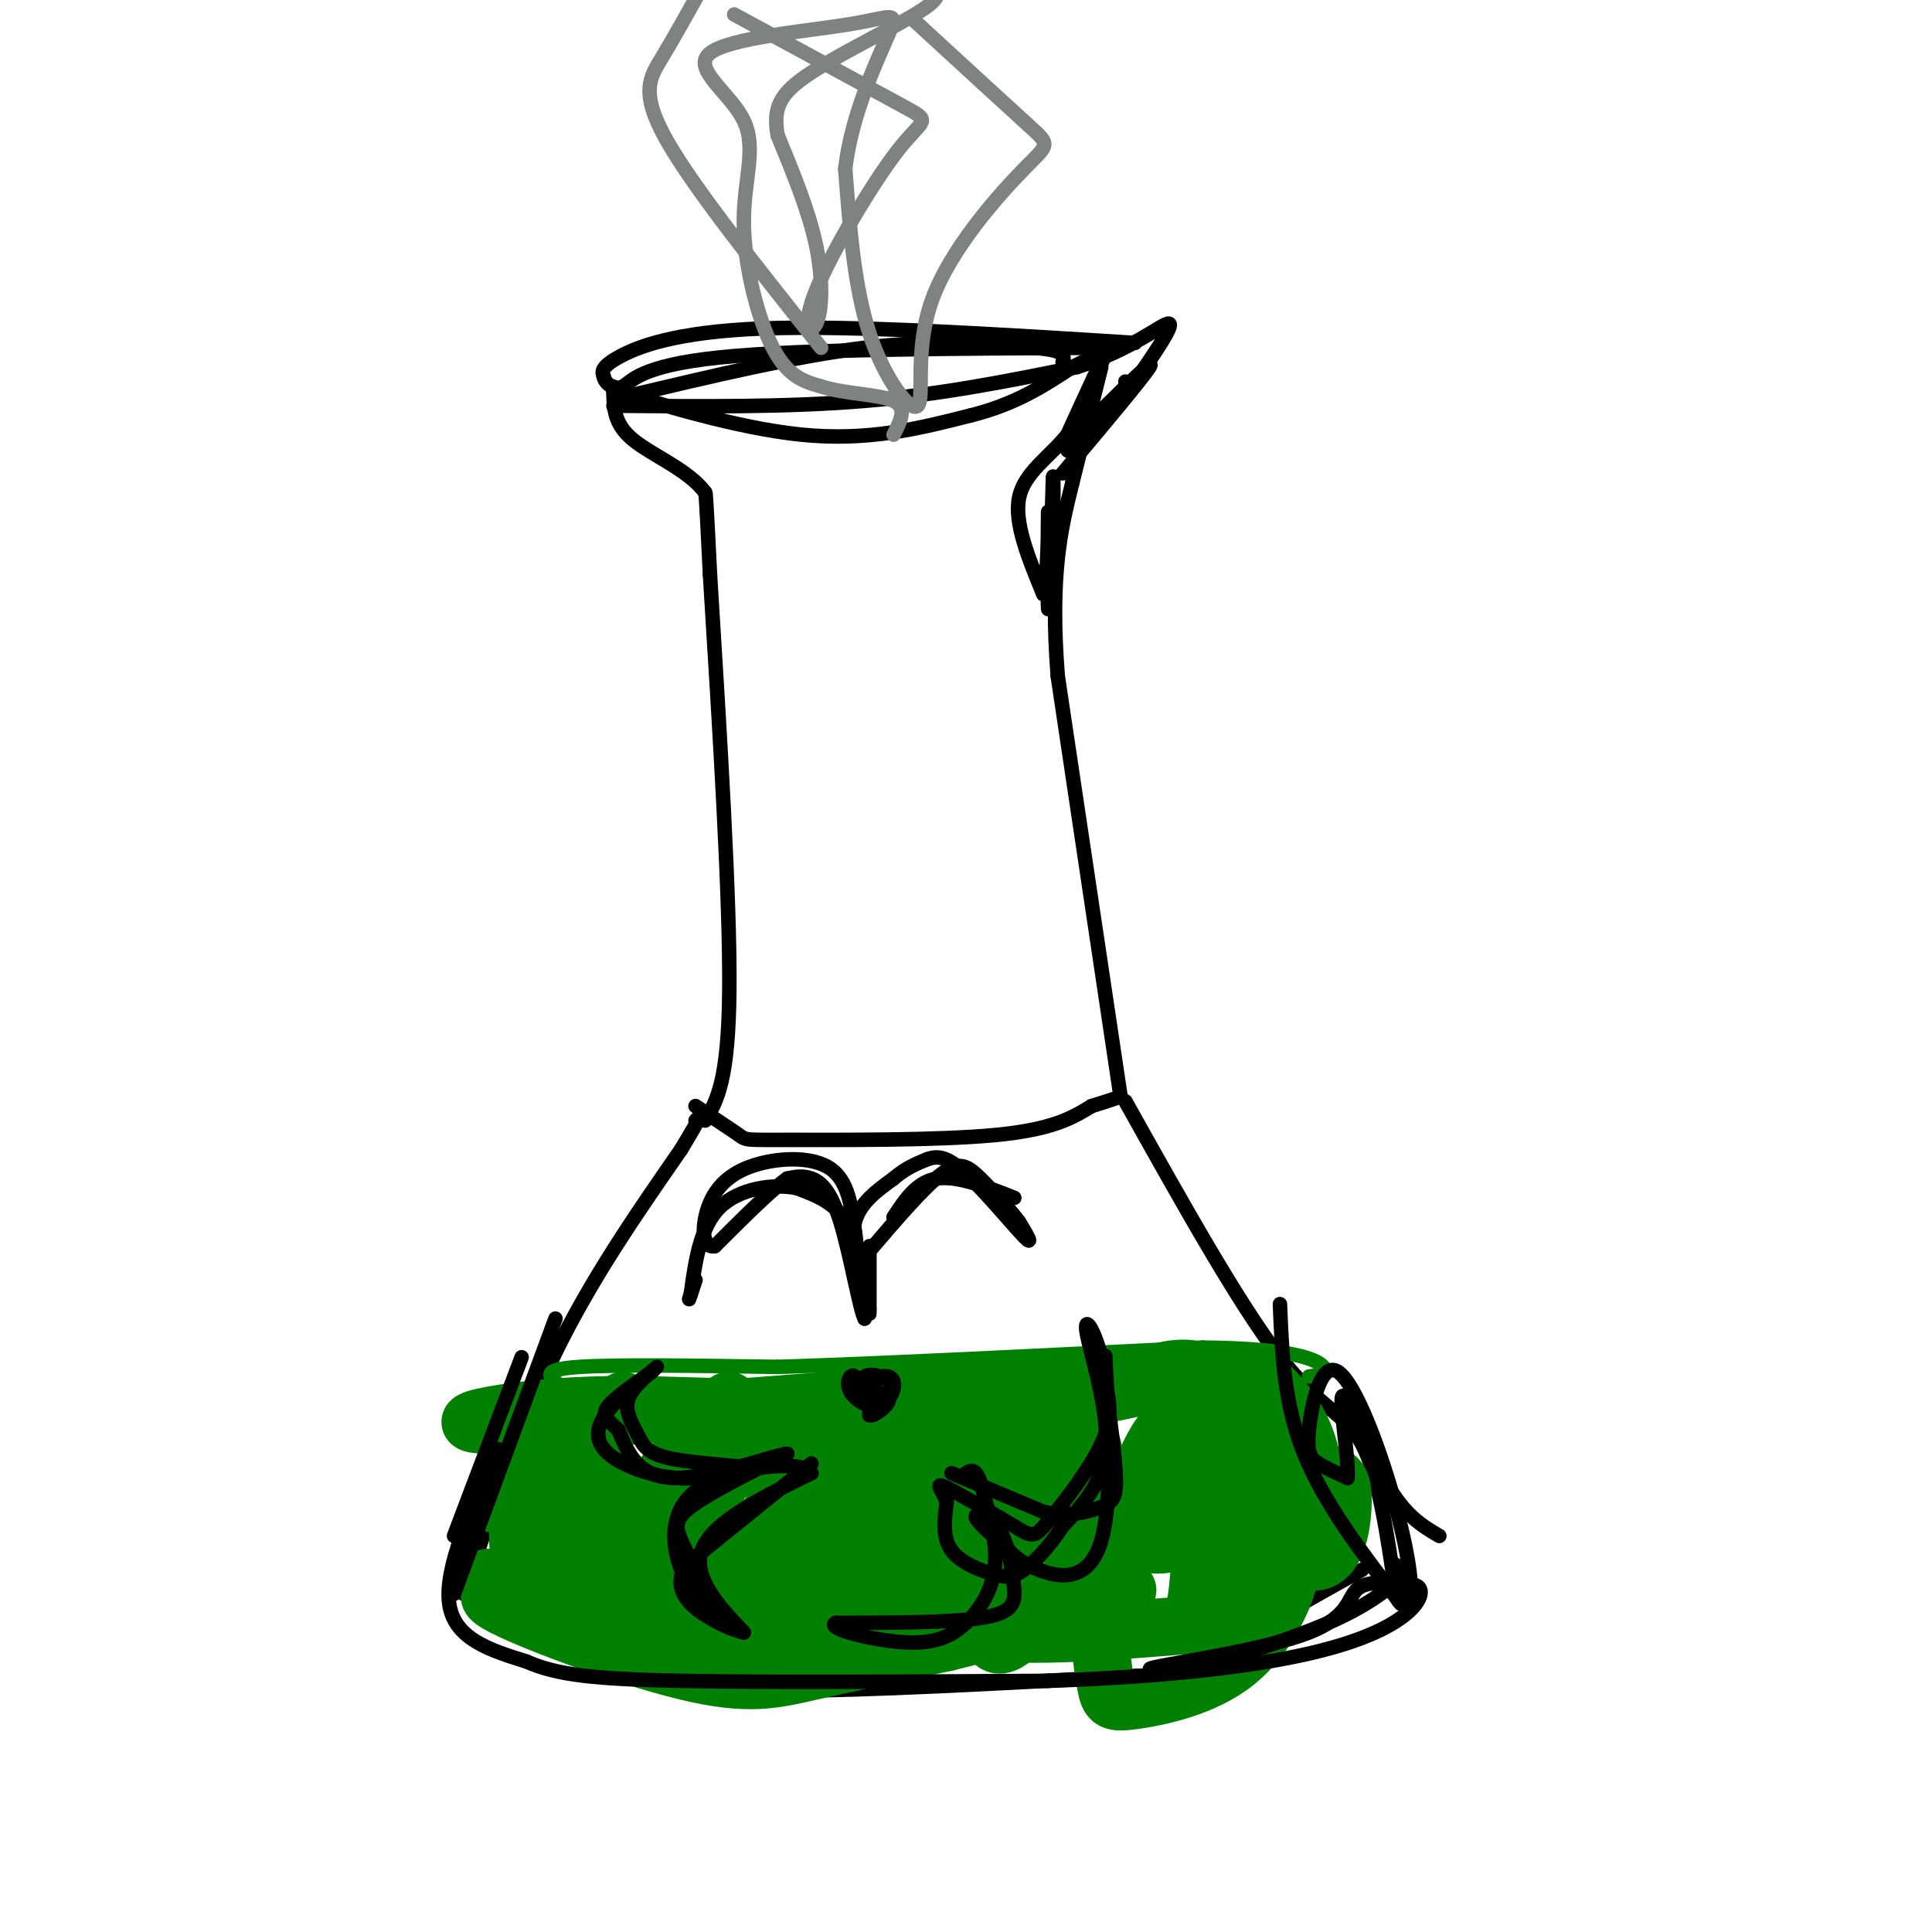 <svg viewBox='0 0 400 400' version='1.1' xmlns='http://www.w3.org/2000/svg' xmlns:xlink='http://www.w3.org/1999/xlink'><g fill='none' stroke='#000000' stroke-width='3' stroke-linecap='round' stroke-linejoin='round'><path d='M97,328c5.857,5.458 11.714,10.917 19,14c7.286,3.083 16.000,3.792 22,5c6.000,1.208 9.286,2.917 25,3c15.714,0.083 43.857,-1.458 72,-3'/><path d='M235,347c13.378,-0.556 10.822,-0.444 16,-4c5.178,-3.556 18.089,-10.778 31,-18'/><path d='M100,329c3.044,-2.467 6.089,-4.933 9,-7c2.911,-2.067 5.689,-3.733 21,-5c15.311,-1.267 43.156,-2.133 71,-3'/><path d='M201,314c20.200,-0.733 35.200,-1.067 47,1c11.800,2.067 20.400,6.533 29,11'/><path d='M96,330c5.750,-17.333 11.500,-34.667 19,-50c7.500,-15.333 16.750,-28.667 26,-42'/><path d='M141,238c4.833,-8.000 3.917,-7.000 3,-6'/><path d='M233,228c11.778,21.067 23.556,42.133 32,53c8.444,10.867 13.556,11.533 17,18c3.444,6.467 5.222,18.733 7,31'/><path d='M289,330c1.167,4.167 0.583,-0.917 0,-6'/><path d='M144,229c3.690,2.429 7.381,4.857 9,6c1.619,1.143 1.167,1.000 11,1c9.833,0.000 29.952,0.143 42,-1c12.048,-1.143 16.024,-3.571 20,-6'/><path d='M226,229c4.333,-1.333 5.167,-1.667 6,-2'/><path d='M146,232c2.417,-4.083 4.833,-8.167 5,-27c0.167,-18.833 -1.917,-52.417 -4,-86'/><path d='M147,119c-0.833,-17.167 -0.917,-17.083 -1,-17'/><path d='M146,102c-3.311,-4.644 -11.089,-7.756 -15,-11c-3.911,-3.244 -3.956,-6.622 -4,-10'/><path d='M127,81c-0.500,-1.667 0.250,-0.833 1,0'/><path d='M128,81c7.044,2.178 24.156,7.622 38,9c13.844,1.378 24.422,-1.311 35,-4'/><path d='M201,86c9.333,-2.333 15.167,-6.167 21,-10'/><path d='M222,76c4.167,-2.000 4.083,-2.000 4,-2'/><path d='M232,227c0.000,0.000 -13.000,-87.000 -13,-87'/><path d='M219,140c-1.667,-21.167 0.667,-30.583 3,-40'/><path d='M222,100c0.000,0.000 6.000,-24.000 6,-24'/><path d='M130,82c17.500,-4.167 35.000,-8.333 49,-10c14.000,-1.667 24.500,-0.833 35,0'/><path d='M214,72c6.833,0.500 6.417,1.750 6,3'/></g>
<g fill='none' stroke='#008000' stroke-width='3' stroke-linecap='round' stroke-linejoin='round'><path d='M115,286c-1.333,-1.250 -2.667,-2.500 5,-3c7.667,-0.500 24.333,-0.250 41,0'/><path d='M161,283c21.500,-0.667 54.750,-2.333 88,-4'/><path d='M249,279c19.378,0.178 23.822,2.622 25,4c1.178,1.378 -0.911,1.689 -3,2'/></g>
<g fill='none' stroke='#008000' stroke-width='12' stroke-linecap='round' stroke-linejoin='round'><path d='M129,290c-5.285,6.589 -10.571,13.177 -11,13c-0.429,-0.177 3.998,-7.120 4,-10c0.002,-2.880 -4.423,-1.699 -9,3c-4.577,4.699 -9.308,12.914 -10,15c-0.692,2.086 2.654,-1.957 6,-6'/><path d='M109,305c1.526,-3.246 2.343,-8.362 1,-3c-1.343,5.362 -4.844,21.200 -1,20c3.844,-1.200 15.035,-19.438 17,-19c1.965,0.438 -5.296,19.554 -7,26c-1.704,6.446 2.148,0.223 6,-6'/><path d='M125,323c5.505,-7.856 16.268,-24.497 17,-21c0.732,3.497 -8.567,27.133 -7,23c1.567,-4.133 13.999,-36.036 16,-35c2.001,1.036 -6.428,35.010 -9,48c-2.572,12.990 0.714,4.995 4,-3'/><path d='M146,335c6.065,-9.736 19.228,-32.577 21,-30c1.772,2.577 -7.846,30.572 -7,27c0.846,-3.572 12.154,-38.710 15,-40c2.846,-1.290 -2.772,31.268 -4,44c-1.228,12.732 1.935,5.638 6,-1c4.065,-6.638 9.033,-12.819 14,-19'/><path d='M191,316c3.873,-6.475 6.556,-13.163 1,-4c-5.556,9.163 -19.350,34.175 -19,32c0.350,-2.175 14.845,-31.539 18,-38c3.155,-6.461 -5.031,9.979 -9,20c-3.969,10.021 -3.723,13.621 0,12c3.723,-1.621 10.921,-8.463 16,-15c5.079,-6.537 8.040,-12.768 11,-19'/><path d='M209,304c-0.579,3.809 -7.528,22.832 -6,24c1.528,1.168 11.531,-15.518 13,-19c1.469,-3.482 -5.598,6.240 -9,14c-3.402,7.760 -3.141,13.556 -2,16c1.141,2.444 3.161,1.535 5,0c1.839,-1.535 3.497,-3.695 6,-8c2.503,-4.305 5.850,-10.753 8,-17c2.150,-6.247 3.102,-12.293 2,-15c-1.102,-2.707 -4.258,-2.075 -6,-2c-1.742,0.075 -2.069,-0.407 -4,5c-1.931,5.407 -5.465,16.704 -9,28'/><path d='M207,330c0.173,5.007 5.106,3.524 14,-3c8.894,-6.524 21.748,-18.089 25,-22c3.252,-3.911 -3.100,-0.169 -7,4c-3.900,4.169 -5.349,8.765 -7,13c-1.651,4.235 -3.503,8.110 -4,13c-0.497,4.890 0.360,10.796 1,14c0.640,3.204 1.064,3.707 6,3c4.936,-0.707 14.385,-2.622 21,-8c6.615,-5.378 10.396,-14.217 11,-18c0.604,-3.783 -1.970,-2.509 -4,-1c-2.030,1.509 -3.515,3.255 -5,5'/><path d='M258,330c1.179,-0.230 6.627,-3.305 9,-6c2.373,-2.695 1.670,-5.009 0,-6c-1.670,-0.991 -4.306,-0.658 -7,2c-2.694,2.658 -5.444,7.641 -6,10c-0.556,2.359 1.084,2.094 2,2c0.916,-0.094 1.108,-0.017 4,-5c2.892,-4.983 8.483,-15.026 7,-21c-1.483,-5.974 -10.041,-7.879 -15,-6c-4.959,1.879 -6.318,7.542 -7,12c-0.682,4.458 -0.688,7.710 2,7c2.688,-0.710 8.070,-5.384 11,-10c2.930,-4.616 3.409,-9.176 3,-12c-0.409,-2.824 -1.704,-3.912 -3,-5'/><path d='M258,292c-3.098,-0.501 -9.342,0.746 -13,2c-3.658,1.254 -4.731,2.514 -7,7c-2.269,4.486 -5.735,12.197 -4,16c1.735,3.803 8.671,3.699 14,0c5.329,-3.699 9.050,-10.992 9,-13c-0.050,-2.008 -3.873,1.270 -6,7c-2.127,5.730 -2.559,13.911 -3,18c-0.441,4.089 -0.891,4.086 0,5c0.891,0.914 3.125,2.746 7,1c3.875,-1.746 9.393,-7.070 12,-12c2.607,-4.930 2.304,-9.465 2,-14'/><path d='M269,309c-0.290,0.054 -2.014,7.190 -1,11c1.014,3.810 4.767,4.296 7,2c2.233,-2.296 2.945,-7.374 3,-11c0.055,-3.626 -0.546,-5.800 -4,-6c-3.454,-0.200 -9.761,1.575 -12,0c-2.239,-1.575 -0.411,-6.501 -2,-11c-1.589,-4.499 -6.597,-8.571 -11,-10c-4.403,-1.429 -8.202,-0.214 -12,1'/><path d='M237,285c-23.833,1.833 -77.417,5.917 -131,10'/><path d='M106,295c-19.411,0.478 -2.440,-3.325 16,-4c18.440,-0.675 38.349,1.780 66,0c27.651,-1.780 63.043,-7.794 57,-6c-6.043,1.794 -53.522,11.397 -101,21'/><path d='M144,306c-13.727,2.885 2.455,-0.402 4,0c1.545,0.402 -11.545,4.493 -18,9c-6.455,4.507 -6.273,9.431 -8,12c-1.727,2.569 -5.364,2.785 -9,3'/><path d='M113,330c-5.695,0.088 -15.434,-1.193 -10,2c5.434,3.193 26.040,10.860 39,14c12.960,3.140 18.274,1.754 26,0c7.726,-1.754 17.863,-3.877 28,-6'/><path d='M196,340c15.713,-3.872 40.995,-10.553 37,-11c-3.995,-0.447 -37.268,5.341 -56,8c-18.732,2.659 -22.923,2.188 -33,0c-10.077,-2.188 -26.038,-6.094 -42,-10'/><path d='M102,327c-4.371,-1.204 5.700,0.786 14,3c8.300,2.214 14.829,4.651 32,-3c17.171,-7.651 44.984,-25.391 50,-29c5.016,-3.609 -12.765,6.913 -12,9c0.765,2.087 20.076,-4.261 28,-5c7.924,-0.739 4.462,4.130 1,9'/><path d='M215,311c-6.565,6.694 -23.479,18.930 -19,24c4.479,5.070 30.349,2.975 43,2c12.651,-0.975 12.082,-0.828 13,-3c0.918,-2.172 3.324,-6.662 7,-9c3.676,-2.338 8.622,-2.525 11,-4c2.378,-1.475 2.189,-4.237 2,-7'/><path d='M272,314c0.464,-4.452 0.625,-12.083 -3,-19c-3.625,-6.917 -11.036,-13.119 -11,-10c0.036,3.119 7.518,15.560 15,28'/><path d='M273,313c2.733,5.467 2.067,5.133 -2,7c-4.067,1.867 -11.533,5.933 -19,10'/></g>
<g fill='none' stroke='#000000' stroke-width='3' stroke-linecap='round' stroke-linejoin='round'><path d='M108,281c0.000,0.000 -14.000,37.000 -14,37'/><path d='M115,273c0.000,0.000 -21.000,57.000 -21,57'/><path d='M103,300c-5.500,12.333 -11.000,24.667 -10,32c1.000,7.333 8.500,9.667 16,12'/><path d='M109,344c6.222,2.756 13.778,3.644 32,4c18.222,0.356 47.111,0.178 76,0'/><path d='M217,348c22.051,-0.740 39.179,-2.590 51,-5c11.821,-2.410 18.337,-5.380 22,-8c3.663,-2.620 4.475,-4.892 4,-6c-0.475,-1.108 -2.238,-1.054 -4,-1'/><path d='M290,328c-2.571,-0.362 -6.998,-0.767 -9,1c-2.002,1.767 -1.577,5.707 -10,9c-8.423,3.293 -25.692,5.941 -31,7c-5.308,1.059 1.346,0.530 8,0'/><path d='M248,345c6.533,-1.556 18.867,-5.444 27,-9c8.133,-3.556 12.067,-6.778 16,-10'/><path d='M265,270c0.417,10.333 0.833,20.667 5,31c4.167,10.333 12.083,20.667 20,31'/><path d='M290,332c3.495,2.132 2.232,-8.036 -1,-20c-3.232,-11.964 -8.433,-25.722 -12,-28c-3.567,-2.278 -5.499,6.925 -6,12c-0.501,5.075 0.428,6.021 2,7c1.572,0.979 3.786,1.989 6,3'/><path d='M279,306c0.298,-4.321 -1.958,-16.625 -1,-17c0.958,-0.375 5.131,11.179 9,18c3.869,6.821 7.435,8.911 11,11'/><path d='M181,287c0.583,1.125 1.167,2.250 2,2c0.833,-0.250 1.917,-1.875 1,-3c-0.917,-1.125 -3.833,-1.750 -5,-1c-1.167,0.750 -0.583,2.875 0,5'/><path d='M179,290c-0.312,-0.472 -1.093,-4.152 -2,-5c-0.907,-0.848 -1.942,1.138 -1,3c0.942,1.862 3.861,3.602 6,3c2.139,-0.602 3.499,-3.547 3,-5c-0.499,-1.453 -2.857,-1.415 -4,0c-1.143,1.415 -1.072,4.208 -1,7'/><path d='M180,293c0.956,0.422 3.844,-2.022 4,-3c0.156,-0.978 -2.422,-0.489 -5,0'/><path d='M180,272c0.000,-6.917 0.000,-13.833 0,-14c0.000,-0.167 0.000,6.417 0,13'/><path d='M180,271c-0.452,-0.702 -1.583,-8.958 -2,-10c-0.417,-1.042 -0.119,5.131 0,7c0.119,1.869 0.060,-0.565 0,-3'/><path d='M178,265c-0.578,-2.733 -2.022,-8.067 -1,-12c1.022,-3.933 4.511,-6.467 8,-9'/><path d='M185,244c2.500,-2.167 4.750,-3.083 7,-4'/><path d='M192,240c2.167,-0.750 4.083,-0.625 8,3c3.917,3.625 9.833,10.750 12,13c2.167,2.250 0.583,-0.375 -1,-3'/><path d='M211,253c-1.667,-2.250 -5.333,-6.375 -8,-9c-2.667,-2.625 -4.333,-3.750 -8,-1c-3.667,2.750 -9.333,9.375 -15,16'/><path d='M180,259c-2.667,5.000 -1.833,9.500 -1,14'/><path d='M179,273c-0.988,-1.821 -2.958,-13.375 -5,-20c-2.042,-6.625 -4.155,-8.321 -6,-9c-1.845,-0.679 -3.423,-0.339 -5,0'/><path d='M163,244c-3.333,2.333 -9.167,8.167 -15,14'/><path d='M148,258c-2.930,0.587 -2.754,-4.946 -1,-9c1.754,-4.054 5.088,-6.630 10,-8c4.912,-1.370 11.404,-1.534 15,1c3.596,2.534 4.298,7.767 5,13'/><path d='M177,255c0.774,4.619 0.208,9.667 0,9c-0.208,-0.667 -0.060,-7.048 -2,-11c-1.940,-3.952 -5.970,-5.476 -10,-7'/><path d='M165,246c-4.844,-1.000 -11.956,0.000 -16,4c-4.044,4.000 -5.022,11.000 -6,18'/><path d='M143,268c-0.833,2.500 0.083,-0.250 1,-3'/><path d='M185,252c2.417,-3.667 4.833,-7.333 9,-8c4.167,-0.667 10.083,1.667 16,4'/><path d='M197,305c0.000,0.000 19.000,8.000 19,8'/><path d='M216,313c5.440,1.143 9.542,0.000 12,-1c2.458,-1.000 3.274,-1.857 3,-7c-0.274,-5.143 -1.637,-14.571 -3,-24'/><path d='M228,281c-1.488,-6.012 -3.708,-9.042 -3,-5c0.708,4.042 4.345,15.155 4,23c-0.345,7.845 -4.673,12.423 -9,17'/><path d='M220,316c-2.981,4.560 -5.933,7.459 -8,9c-2.067,1.541 -3.249,1.722 -6,1c-2.751,-0.722 -7.072,-2.349 -9,-5c-1.928,-2.651 -1.464,-6.325 -1,-10'/><path d='M196,311c-0.937,-2.670 -2.779,-4.345 0,-3c2.779,1.345 10.178,5.711 14,8c3.822,2.289 4.068,2.501 7,-1c2.932,-3.501 8.552,-10.715 11,-16c2.448,-5.285 1.724,-8.643 1,-12'/><path d='M229,287c0.030,-4.545 -0.394,-9.909 0,-3c0.394,6.909 1.606,26.091 -1,35c-2.606,8.909 -9.030,7.545 -13,6c-3.970,-1.545 -5.485,-3.273 -7,-5'/><path d='M208,320c-2.702,-2.167 -5.958,-5.083 -6,-6c-0.042,-0.917 3.131,0.167 5,3c1.869,2.833 2.435,7.417 3,12'/><path d='M210,329c0.244,3.156 -0.644,5.044 -7,6c-6.356,0.956 -18.178,0.978 -30,1'/><path d='M173,336c-2.153,1.166 7.464,3.581 14,4c6.536,0.419 9.990,-1.156 13,-4c3.010,-2.844 5.574,-6.955 6,-12c0.426,-5.045 -1.287,-11.022 -3,-17'/><path d='M203,307c-1.000,-3.167 -2.000,-2.583 -3,-2'/><path d='M168,303c0.000,0.000 -26.000,21.000 -26,21'/><path d='M142,324c-3.244,5.578 1.644,9.022 5,11c3.356,1.978 5.178,2.489 7,3'/><path d='M154,338c-1.933,-2.333 -10.267,-9.667 -9,-16c1.267,-6.333 12.133,-11.667 23,-17'/><path d='M168,305c-1.321,-2.857 -16.125,-1.500 -23,3c-6.875,4.500 -5.821,12.143 -4,17c1.821,4.857 4.411,6.929 7,9'/><path d='M148,334c-0.095,-1.143 -3.833,-8.500 -6,-13c-2.167,-4.500 -2.762,-6.143 1,-9c3.762,-2.857 11.881,-6.929 20,-11'/><path d='M163,301c-1.467,-0.156 -15.133,4.956 -23,5c-7.867,0.044 -9.933,-4.978 -12,-10'/><path d='M128,296c-2.711,-2.356 -3.489,-3.244 -2,-5c1.489,-1.756 5.244,-4.378 9,-7'/><path d='M135,284c-0.470,0.270 -6.147,4.443 -9,8c-2.853,3.557 -2.884,6.496 0,9c2.884,2.504 8.681,4.573 14,5c5.319,0.427 10.159,-0.786 15,-2'/><path d='M155,304c-0.930,-0.549 -10.754,-0.920 -16,-2c-5.246,-1.080 -5.912,-2.868 -7,-5c-1.088,-2.132 -2.596,-4.609 -2,-7c0.596,-2.391 3.298,-4.695 6,-7'/><path d='M220,98c8.333,-9.917 16.667,-19.833 18,-22c1.333,-2.167 -4.333,3.417 -10,9'/><path d='M228,85c-3.467,4.067 -7.133,9.733 -7,8c0.133,-1.733 4.067,-10.867 8,-20'/><path d='M229,73c0.000,-0.500 -4.000,8.250 -8,17'/><path d='M221,90c-3.689,4.644 -8.911,7.756 -10,13c-1.089,5.244 1.956,12.622 5,20'/><path d='M216,123c1.012,-2.262 1.042,-17.917 1,-17c-0.042,0.917 -0.155,18.405 0,20c0.155,1.595 0.577,-12.702 1,-27'/><path d='M218,99c0.167,-2.167 0.083,5.917 0,14'/><path d='M127,84c18.000,0.167 36.000,0.333 52,-1c16.000,-1.333 30.000,-4.167 44,-7'/><path d='M223,76c11.378,-3.622 17.822,-9.178 19,-9c1.178,0.178 -2.911,6.089 -7,12'/><path d='M235,79c-1.500,2.000 -1.750,1.000 -2,0'/><path d='M235,71c-29.244,-1.844 -58.489,-3.689 -77,-3c-18.511,0.689 -26.289,3.911 -30,6c-3.711,2.089 -3.356,3.044 -3,4'/><path d='M125,78c0.214,1.405 2.250,2.917 4,2c1.750,-0.917 3.214,-4.262 20,-6c16.786,-1.738 48.893,-1.869 81,-2'/></g>
<g fill='none' stroke='#808282' stroke-width='3' stroke-linecap='round' stroke-linejoin='round'><path d='M170,72c-13.222,-16.578 -26.444,-33.156 -32,-43c-5.556,-9.844 -3.444,-12.956 -1,-17c2.444,-4.044 5.222,-9.022 8,-14'/><path d='M152,3c14.394,7.810 28.787,15.620 35,19c6.213,3.380 4.245,2.331 -1,9c-5.245,6.669 -13.767,21.056 -17,29c-3.233,7.944 -1.178,9.447 0,7c1.178,-2.447 1.479,-8.842 0,-16c-1.479,-7.158 -4.740,-15.079 -8,-23'/><path d='M161,28c-1.012,-5.786 0.458,-8.750 7,-13c6.542,-4.250 18.155,-9.786 23,-13c4.845,-3.214 2.923,-4.107 1,-5'/><path d='M189,4c9.685,8.902 19.371,17.804 24,22c4.629,4.196 4.202,3.685 -1,9c-5.202,5.315 -15.178,16.456 -19,27c-3.822,10.544 -1.491,20.493 -3,22c-1.509,1.507 -6.860,-5.426 -10,-15c-3.140,-9.574 -4.070,-21.787 -5,-34'/><path d='M175,35c1.247,-11.427 6.865,-22.994 9,-28c2.135,-5.006 0.787,-3.452 -8,-2c-8.787,1.452 -25.012,2.801 -29,6c-3.988,3.199 4.261,8.249 7,14c2.739,5.751 -0.032,12.202 0,21c0.032,8.798 2.866,19.942 6,26c3.134,6.058 6.567,7.029 10,8'/><path d='M170,80c4.889,1.600 12.111,1.600 15,3c2.889,1.400 1.444,4.200 0,7'/></g>
</svg>